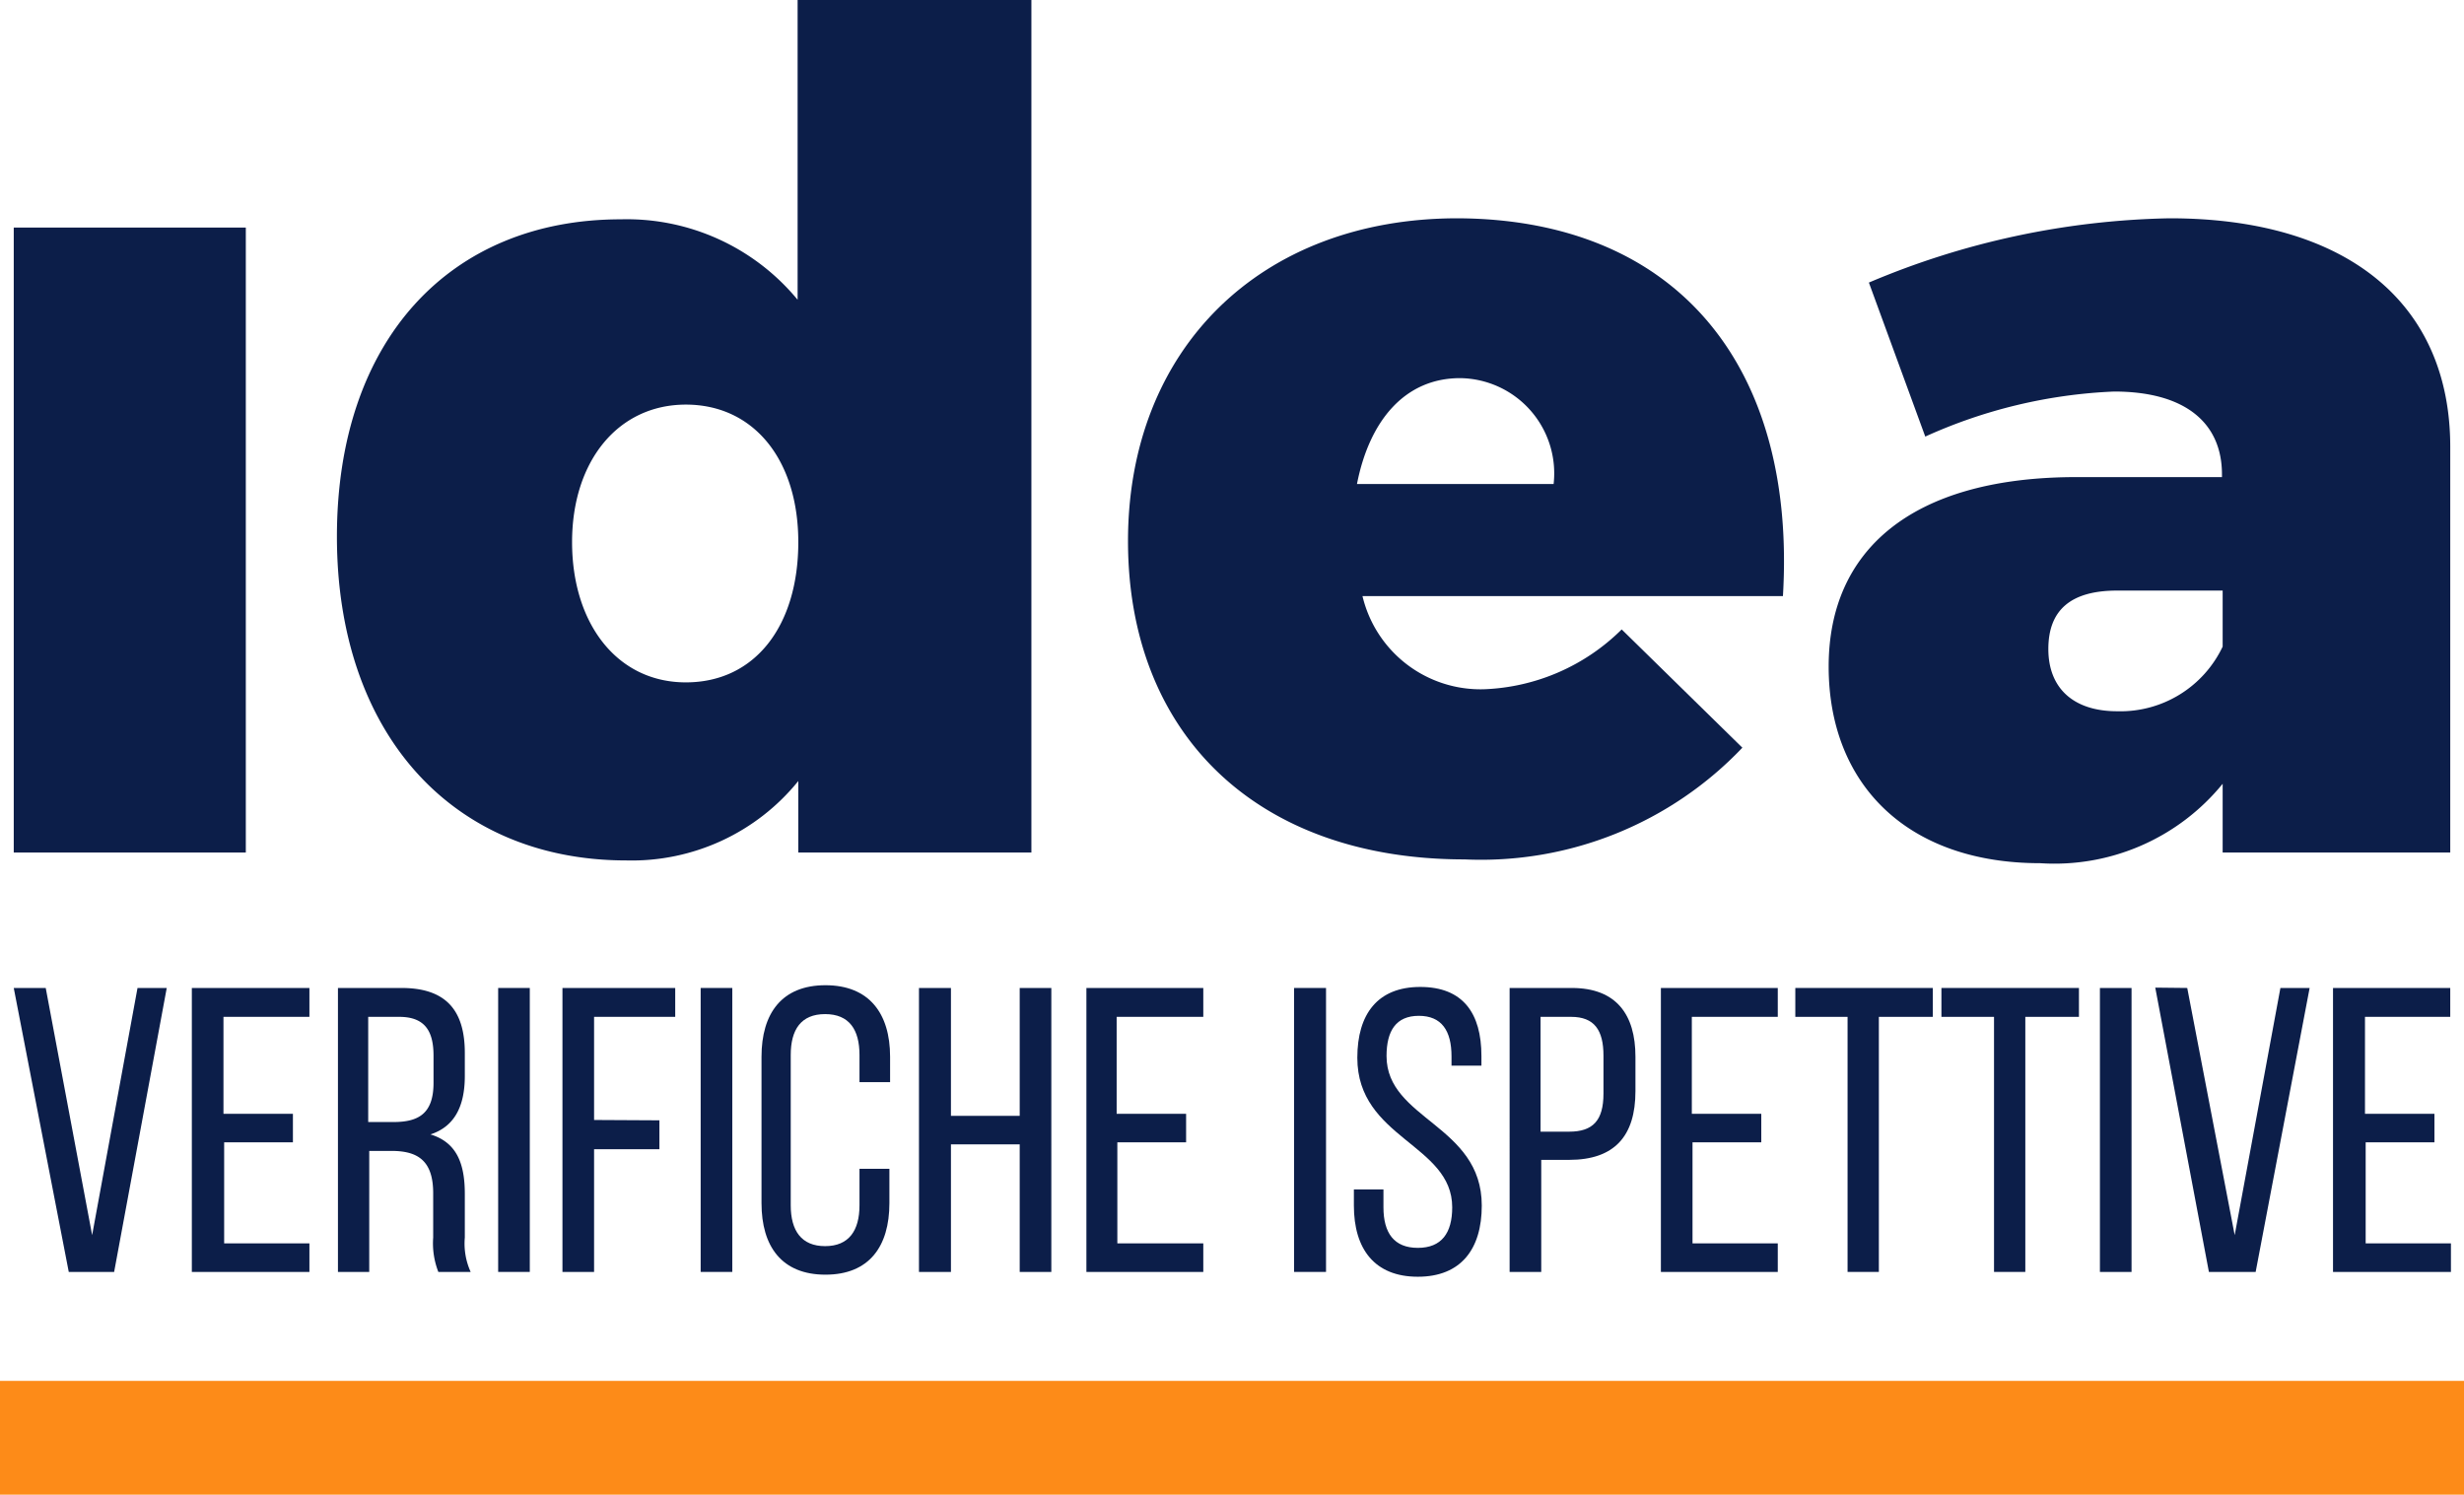 <svg xmlns="http://www.w3.org/2000/svg" viewBox="0 0 71.67 43.48"><defs><style>.cls-1{fill:#0c1e49;}.cls-2{fill:#fd8b18;}</style></defs><g id="Livello_2" data-name="Livello 2"><g id="Livello_1-2" data-name="Livello 1"><path class="cls-1" d="M7.15,6.62V24.8H.4V6.62Z"/><path class="cls-1" d="M30,0V24.8H23.22V22.72a6.23,6.23,0,0,1-5,2.31c-5.08,0-8.42-3.71-8.42-9.42s3.28-9.23,8.26-9.23a6.44,6.44,0,0,1,5.14,2.34V0ZM23.22,15.77c0-2.4-1.3-4-3.27-4s-3.31,1.64-3.31,4,1.3,4.08,3.31,4.08S23.22,18.21,23.22,15.77Z"/><path class="cls-1" d="M51.86,17.34H39.63a3.53,3.53,0,0,0,3.54,2.71,6,6,0,0,0,4-1.74l3.51,3.44A10.49,10.49,0,0,1,42.6,25c-6.08,0-9.79-3.68-9.79-9.26s3.84-9.39,9.59-9.39C48.78,6.38,52.26,10.66,51.86,17.34ZM42.47,11c-1.61,0-2.64,1.24-3,3.08h5.72A2.77,2.77,0,0,0,42.47,11Z"/><path class="cls-1" d="M71.27,13V24.8H64.65v-2a6.31,6.31,0,0,1-5.31,2.31c-3.88,0-6.15-2.31-6.15-5.72s2.44-5.45,7-5.51h4.44V13.8c0-1.5-1.07-2.41-3.14-2.41A14.77,14.77,0,0,0,56,12.7L54.36,8.22a23.47,23.47,0,0,1,8.75-1.87C68.23,6.35,71.27,8.79,71.27,13Zm-6.62,5.81V17.18H61.58c-1.34,0-2,.56-2,1.7s.73,1.81,2,1.81A3.29,3.29,0,0,0,64.65,18.81Z"/><path class="cls-1" d="M1.33,28.74l1.35,7.19L4,28.74h.85L3.32,37H2L.4,28.74Z"/><path class="cls-1" d="M8.52,32.4v.83h-2v2.94H9V37H5.58V28.74H9v.84H6.5V32.4Z"/><path class="cls-1" d="M11.68,28.74c1.3,0,1.84.66,1.84,1.89v.67c0,.91-.32,1.48-1,1.7.76.23,1,.84,1,1.73V36a2,2,0,0,0,.17,1h-.94a2.29,2.29,0,0,1-.15-1V34.71c0-.94-.44-1.23-1.21-1.23h-.65V37H9.83V28.74Zm-.24,3.9c.73,0,1.17-.24,1.17-1.14v-.79c0-.74-.27-1.13-1-1.13h-.9v3.06Z"/><path class="cls-1" d="M15.41,28.74V37h-.92V28.74Z"/><path class="cls-1" d="M19.18,32.59v.84h-1.9V37h-.92V28.74h3.28v.84H17.28v3Z"/><path class="cls-1" d="M21.3,28.74V37h-.92V28.74Z"/><path class="cls-1" d="M25.89,30.74v.74H25v-.79c0-.74-.3-1.19-1-1.19s-1,.45-1,1.19v4.37c0,.74.31,1.19,1,1.19s1-.45,1-1.19V34h.87v1c0,1.26-.59,2.08-1.86,2.08s-1.86-.82-1.86-2.08V30.74c0-1.26.59-2.08,1.86-2.08S25.89,29.48,25.89,30.74Z"/><path class="cls-1" d="M27.66,33.29V37h-.93V28.74h.93v3.72h2V28.74h.92V37h-.92V33.29Z"/><path class="cls-1" d="M34.5,32.4v.83h-2v2.94H35V37h-3.4V28.74H35v.84H32.48V32.4Z"/><path class="cls-1" d="M38.57,28.74V37h-.93V28.74Z"/><path class="cls-1" d="M43.09,30.72V31h-.87v-.27c0-.75-.29-1.18-.95-1.18s-.94.43-.94,1.17c0,1.85,2.77,2,2.77,4.35,0,1.26-.6,2.07-1.86,2.07s-1.86-.81-1.86-2.07v-.47h.86v.52c0,.75.31,1.18,1,1.18s1-.43,1-1.18c0-1.84-2.76-2-2.76-4.35,0-1.27.59-2.06,1.83-2.06S43.09,29.47,43.09,30.72Z"/><path class="cls-1" d="M45.72,28.74c1.29,0,1.85.77,1.85,2v1c0,1.31-.61,2-1.93,2h-.81V37h-.92V28.74Zm-.08,4.18c.69,0,1-.32,1-1.11v-1.1c0-.75-.27-1.13-.94-1.13h-.89v3.34Z"/><path class="cls-1" d="M51.23,32.4v.83h-2v2.94h2.48V37h-3.4V28.74h3.4v.84H49.21V32.4Z"/><path class="cls-1" d="M53.74,37V29.58H52.22v-.84h4v.84H54.65V37Z"/><path class="cls-1" d="M58,37V29.58H56.47v-.84h4v.84H58.91V37Z"/><path class="cls-1" d="M62,28.74V37h-.92V28.74Z"/><path class="cls-1" d="M63.62,28.74,65,35.93l1.33-7.19h.85L65.61,37H64.25l-1.56-8.27Z"/><path class="cls-1" d="M70.81,32.4v.83h-2v2.94h2.48V37H67.86V28.74h3.41v.84H68.79V32.4Z"/><rect class="cls-2" y="40.17" width="71.67" height="3.32"/></g></g></svg>